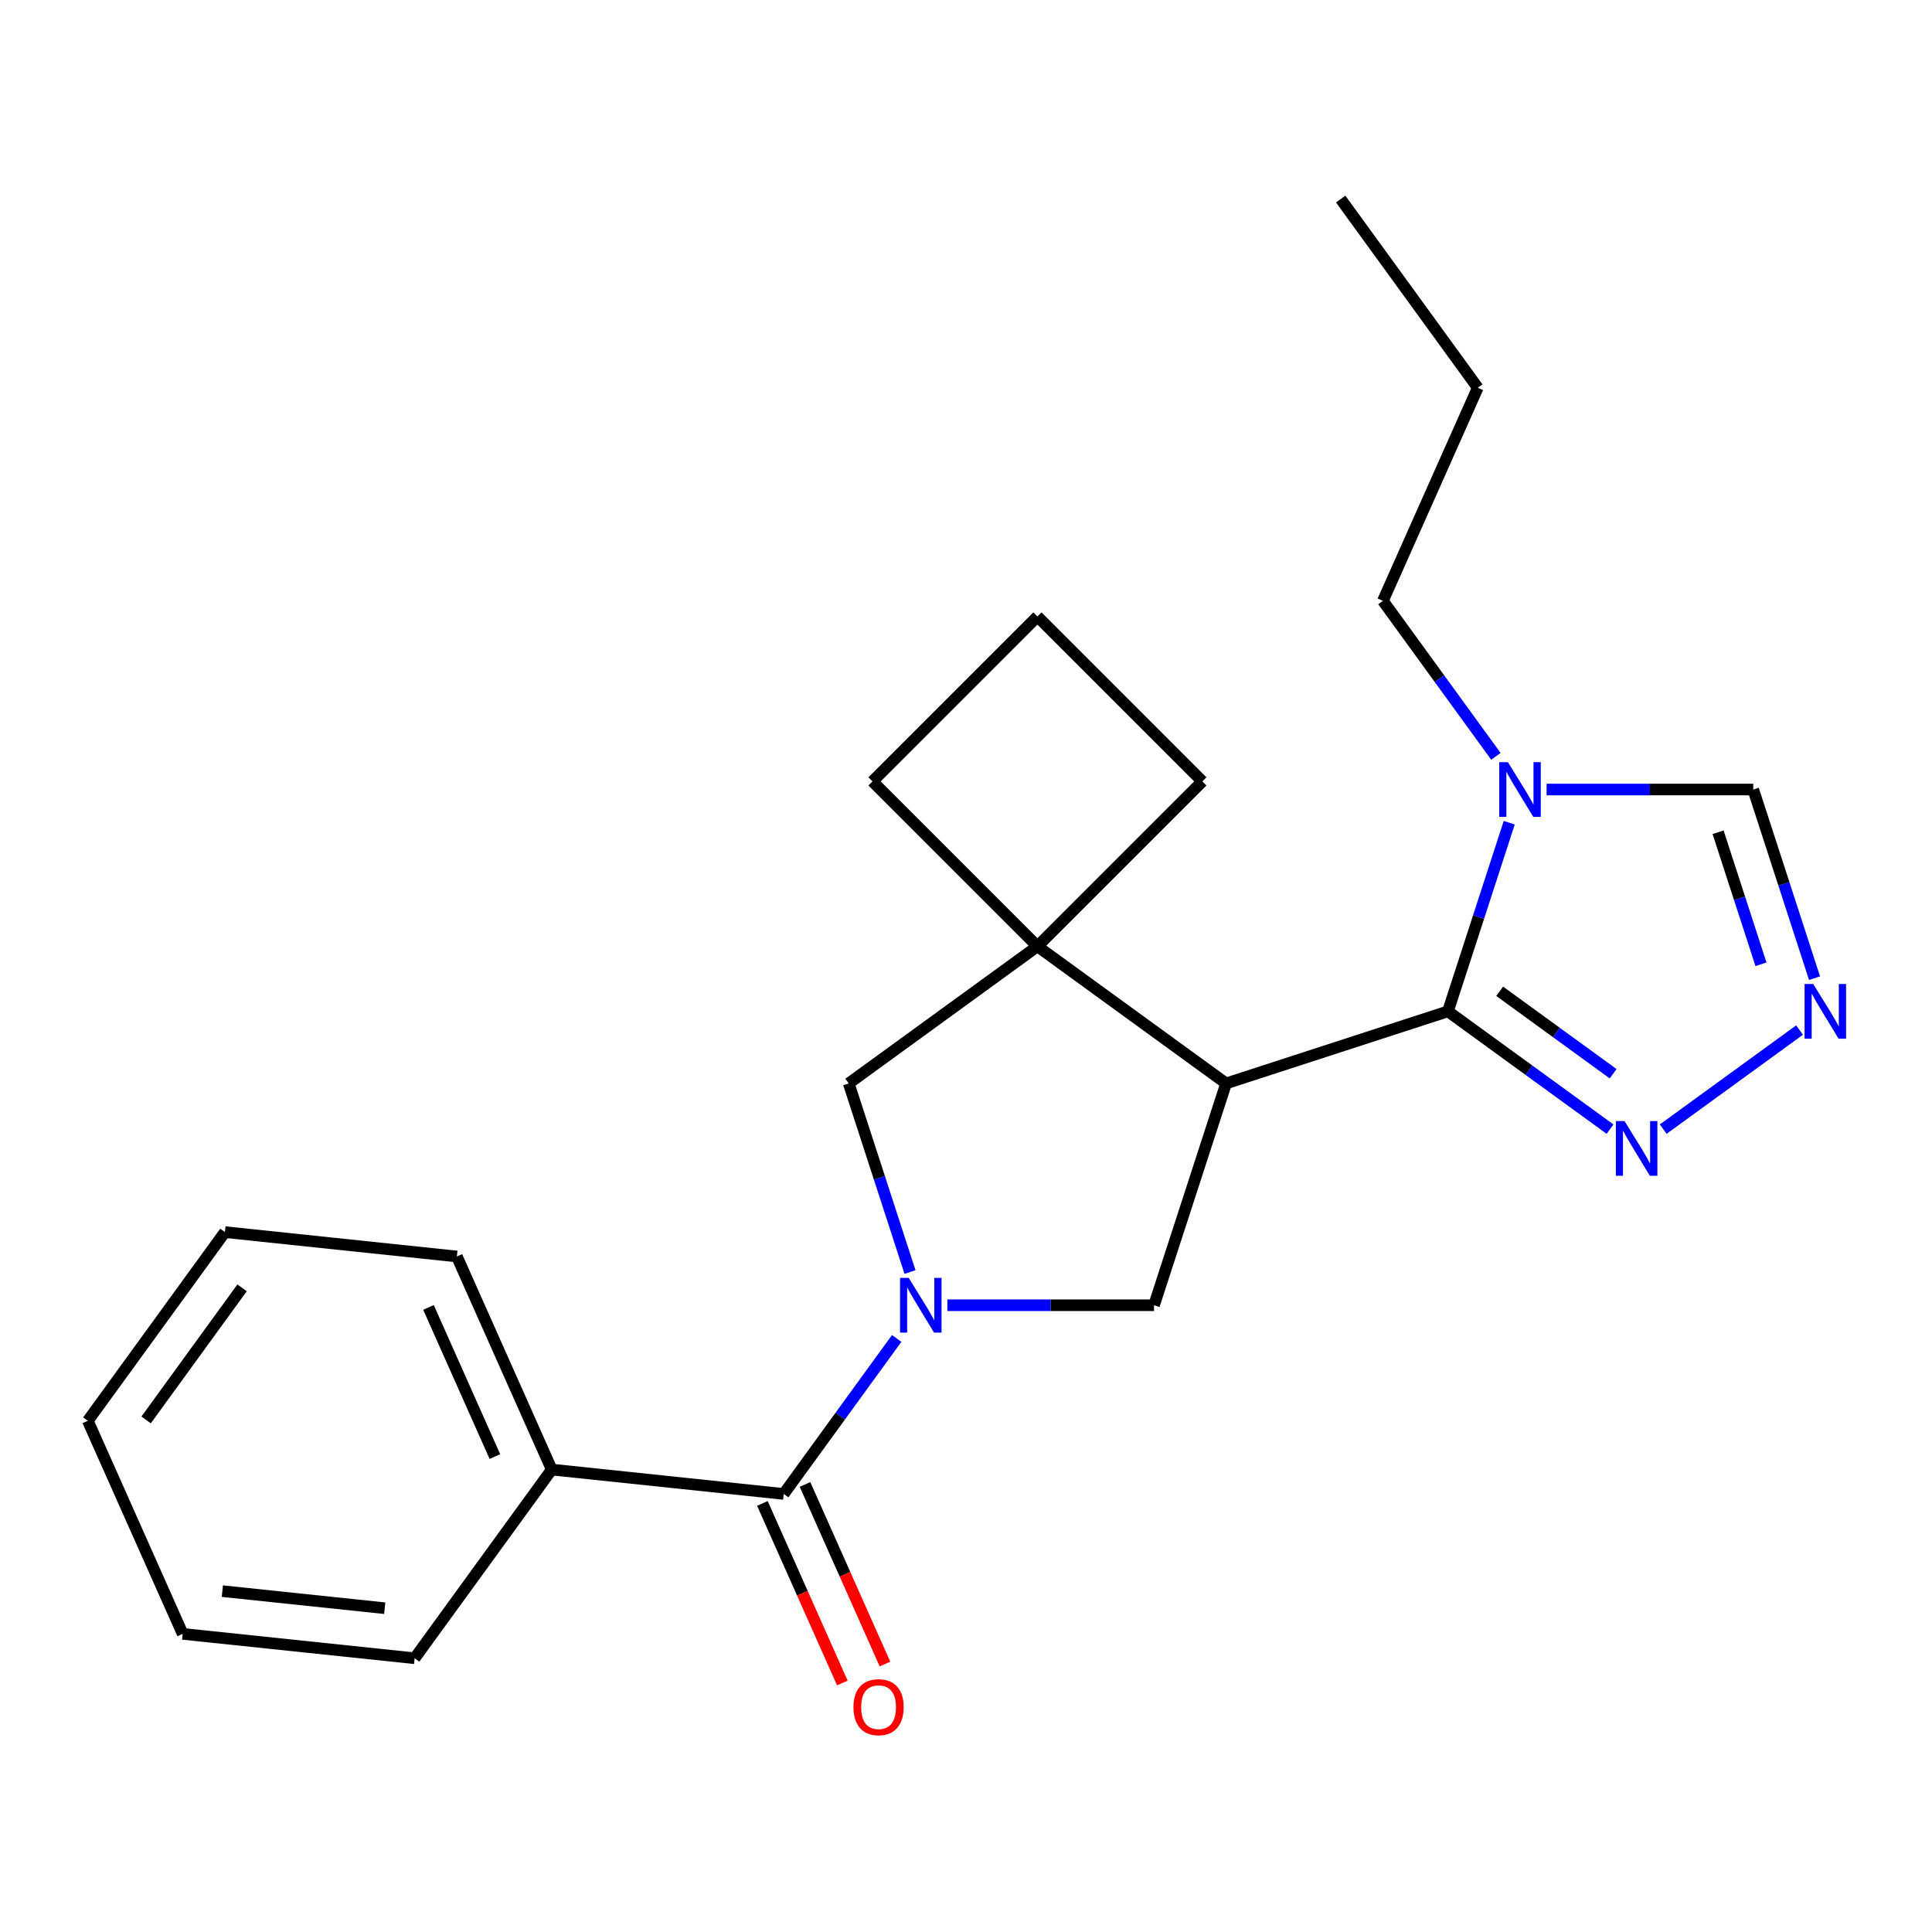 <?xml version='1.0' encoding='iso-8859-1'?>
<svg version='1.1' baseProfile='full'
              xmlns='http://www.w3.org/2000/svg'
                      xmlns:rdkit='http://www.rdkit.org/xml'
                      xmlns:xlink='http://www.w3.org/1999/xlink'
                  xml:space='preserve'
width='1000px' height='1000px' viewBox='0 0 1000 1000'>
<!-- END OF HEADER -->
<rect style='opacity:1.0;fill:#FFFFFF;stroke:none' width='1000' height='1000' x='0' y='0'> </rect>
<path class='bond-3' d='M 490.36,675.594 L 543.843,675.594' style='fill:none;fill-rule:evenodd;stroke:#0000FF;stroke-width:6px;stroke-linecap:butt;stroke-linejoin:miter;stroke-opacity:1' />
<path class='bond-3' d='M 543.843,675.594 L 597.326,675.594' style='fill:none;fill-rule:evenodd;stroke:#000000;stroke-width:6px;stroke-linecap:butt;stroke-linejoin:miter;stroke-opacity:1' />
<path class='bond-5' d='M 464.122,692.772 L 434.882,733.017' style='fill:none;fill-rule:evenodd;stroke:#0000FF;stroke-width:6px;stroke-linecap:butt;stroke-linejoin:miter;stroke-opacity:1' />
<path class='bond-5' d='M 434.882,733.017 L 405.643,773.262' style='fill:none;fill-rule:evenodd;stroke:#000000;stroke-width:6px;stroke-linecap:butt;stroke-linejoin:miter;stroke-opacity:1' />
<path class='bond-8' d='M 471.021,658.416 L 455.159,609.597' style='fill:none;fill-rule:evenodd;stroke:#0000FF;stroke-width:6px;stroke-linecap:butt;stroke-linejoin:miter;stroke-opacity:1' />
<path class='bond-8' d='M 455.159,609.597 L 439.297,560.778' style='fill:none;fill-rule:evenodd;stroke:#000000;stroke-width:6px;stroke-linecap:butt;stroke-linejoin:miter;stroke-opacity:1' />
<path class='bond-0' d='M 634.632,560.778 L 597.326,675.594' style='fill:none;fill-rule:evenodd;stroke:#000000;stroke-width:6px;stroke-linecap:butt;stroke-linejoin:miter;stroke-opacity:1' />
<path class='bond-1' d='M 634.632,560.778 L 749.447,523.473' style='fill:none;fill-rule:evenodd;stroke:#000000;stroke-width:6px;stroke-linecap:butt;stroke-linejoin:miter;stroke-opacity:1' />
<path class='bond-23' d='M 634.632,560.778 L 536.964,489.819' style='fill:none;fill-rule:evenodd;stroke:#000000;stroke-width:6px;stroke-linecap:butt;stroke-linejoin:miter;stroke-opacity:1' />
<path class='bond-2' d='M 749.447,523.473 L 765.31,474.654' style='fill:none;fill-rule:evenodd;stroke:#000000;stroke-width:6px;stroke-linecap:butt;stroke-linejoin:miter;stroke-opacity:1' />
<path class='bond-2' d='M 765.31,474.654 L 781.172,425.835' style='fill:none;fill-rule:evenodd;stroke:#0000FF;stroke-width:6px;stroke-linecap:butt;stroke-linejoin:miter;stroke-opacity:1' />
<path class='bond-6' d='M 749.447,523.473 L 791.402,553.955' style='fill:none;fill-rule:evenodd;stroke:#000000;stroke-width:6px;stroke-linecap:butt;stroke-linejoin:miter;stroke-opacity:1' />
<path class='bond-6' d='M 791.402,553.955 L 833.357,584.437' style='fill:none;fill-rule:evenodd;stroke:#0000FF;stroke-width:6px;stroke-linecap:butt;stroke-linejoin:miter;stroke-opacity:1' />
<path class='bond-6' d='M 776.226,513.084 L 805.594,534.421' style='fill:none;fill-rule:evenodd;stroke:#000000;stroke-width:6px;stroke-linecap:butt;stroke-linejoin:miter;stroke-opacity:1' />
<path class='bond-6' d='M 805.594,534.421 L 834.963,555.758' style='fill:none;fill-rule:evenodd;stroke:#0000FF;stroke-width:6px;stroke-linecap:butt;stroke-linejoin:miter;stroke-opacity:1' />
<path class='bond-9' d='M 800.511,408.657 L 853.994,408.657' style='fill:none;fill-rule:evenodd;stroke:#0000FF;stroke-width:6px;stroke-linecap:butt;stroke-linejoin:miter;stroke-opacity:1' />
<path class='bond-9' d='M 853.994,408.657 L 907.477,408.657' style='fill:none;fill-rule:evenodd;stroke:#000000;stroke-width:6px;stroke-linecap:butt;stroke-linejoin:miter;stroke-opacity:1' />
<path class='bond-12' d='M 774.273,391.479 L 745.033,351.234' style='fill:none;fill-rule:evenodd;stroke:#0000FF;stroke-width:6px;stroke-linecap:butt;stroke-linejoin:miter;stroke-opacity:1' />
<path class='bond-12' d='M 745.033,351.234 L 715.793,310.99' style='fill:none;fill-rule:evenodd;stroke:#000000;stroke-width:6px;stroke-linecap:butt;stroke-linejoin:miter;stroke-opacity:1' />
<path class='bond-4' d='M 536.964,489.819 L 439.297,560.778' style='fill:none;fill-rule:evenodd;stroke:#000000;stroke-width:6px;stroke-linecap:butt;stroke-linejoin:miter;stroke-opacity:1' />
<path class='bond-13' d='M 536.964,489.819 L 622.329,404.454' style='fill:none;fill-rule:evenodd;stroke:#000000;stroke-width:6px;stroke-linecap:butt;stroke-linejoin:miter;stroke-opacity:1' />
<path class='bond-14' d='M 536.964,489.819 L 451.6,404.454' style='fill:none;fill-rule:evenodd;stroke:#000000;stroke-width:6px;stroke-linecap:butt;stroke-linejoin:miter;stroke-opacity:1' />
<path class='bond-10' d='M 394.614,778.172 L 415.306,824.646' style='fill:none;fill-rule:evenodd;stroke:#000000;stroke-width:6px;stroke-linecap:butt;stroke-linejoin:miter;stroke-opacity:1' />
<path class='bond-10' d='M 415.306,824.646 L 435.997,871.121' style='fill:none;fill-rule:evenodd;stroke:#FF0000;stroke-width:6px;stroke-linecap:butt;stroke-linejoin:miter;stroke-opacity:1' />
<path class='bond-10' d='M 416.671,768.351 L 437.363,814.826' style='fill:none;fill-rule:evenodd;stroke:#000000;stroke-width:6px;stroke-linecap:butt;stroke-linejoin:miter;stroke-opacity:1' />
<path class='bond-10' d='M 437.363,814.826 L 458.055,861.3' style='fill:none;fill-rule:evenodd;stroke:#FF0000;stroke-width:6px;stroke-linecap:butt;stroke-linejoin:miter;stroke-opacity:1' />
<path class='bond-11' d='M 405.643,773.262 L 285.58,760.642' style='fill:none;fill-rule:evenodd;stroke:#000000;stroke-width:6px;stroke-linecap:butt;stroke-linejoin:miter;stroke-opacity:1' />
<path class='bond-7' d='M 860.873,584.437 L 931.45,533.16' style='fill:none;fill-rule:evenodd;stroke:#0000FF;stroke-width:6px;stroke-linecap:butt;stroke-linejoin:miter;stroke-opacity:1' />
<path class='bond-26' d='M 939.201,506.295 L 923.339,457.476' style='fill:none;fill-rule:evenodd;stroke:#0000FF;stroke-width:6px;stroke-linecap:butt;stroke-linejoin:miter;stroke-opacity:1' />
<path class='bond-26' d='M 923.339,457.476 L 907.477,408.657' style='fill:none;fill-rule:evenodd;stroke:#000000;stroke-width:6px;stroke-linecap:butt;stroke-linejoin:miter;stroke-opacity:1' />
<path class='bond-26' d='M 911.48,499.11 L 900.376,464.937' style='fill:none;fill-rule:evenodd;stroke:#0000FF;stroke-width:6px;stroke-linecap:butt;stroke-linejoin:miter;stroke-opacity:1' />
<path class='bond-26' d='M 900.376,464.937 L 889.273,430.764' style='fill:none;fill-rule:evenodd;stroke:#000000;stroke-width:6px;stroke-linecap:butt;stroke-linejoin:miter;stroke-opacity:1' />
<path class='bond-16' d='M 285.58,760.642 L 236.477,650.356' style='fill:none;fill-rule:evenodd;stroke:#000000;stroke-width:6px;stroke-linecap:butt;stroke-linejoin:miter;stroke-opacity:1' />
<path class='bond-16' d='M 256.157,753.92 L 221.785,676.719' style='fill:none;fill-rule:evenodd;stroke:#000000;stroke-width:6px;stroke-linecap:butt;stroke-linejoin:miter;stroke-opacity:1' />
<path class='bond-17' d='M 285.58,760.642 L 214.62,858.31' style='fill:none;fill-rule:evenodd;stroke:#000000;stroke-width:6px;stroke-linecap:butt;stroke-linejoin:miter;stroke-opacity:1' />
<path class='bond-18' d='M 715.793,310.99 L 764.896,200.703' style='fill:none;fill-rule:evenodd;stroke:#000000;stroke-width:6px;stroke-linecap:butt;stroke-linejoin:miter;stroke-opacity:1' />
<path class='bond-24' d='M 622.329,404.454 L 536.964,319.089' style='fill:none;fill-rule:evenodd;stroke:#000000;stroke-width:6px;stroke-linecap:butt;stroke-linejoin:miter;stroke-opacity:1' />
<path class='bond-15' d='M 451.6,404.454 L 536.964,319.089' style='fill:none;fill-rule:evenodd;stroke:#000000;stroke-width:6px;stroke-linecap:butt;stroke-linejoin:miter;stroke-opacity:1' />
<path class='bond-20' d='M 236.477,650.356 L 116.414,637.737' style='fill:none;fill-rule:evenodd;stroke:#000000;stroke-width:6px;stroke-linecap:butt;stroke-linejoin:miter;stroke-opacity:1' />
<path class='bond-21' d='M 214.62,858.31 L 94.557,845.691' style='fill:none;fill-rule:evenodd;stroke:#000000;stroke-width:6px;stroke-linecap:butt;stroke-linejoin:miter;stroke-opacity:1' />
<path class='bond-21' d='M 199.134,832.405 L 115.091,823.571' style='fill:none;fill-rule:evenodd;stroke:#000000;stroke-width:6px;stroke-linecap:butt;stroke-linejoin:miter;stroke-opacity:1' />
<path class='bond-19' d='M 764.896,200.703 L 693.936,103.035' style='fill:none;fill-rule:evenodd;stroke:#000000;stroke-width:6px;stroke-linecap:butt;stroke-linejoin:miter;stroke-opacity:1' />
<path class='bond-25' d='M 116.414,637.737 L 45.455,735.404' style='fill:none;fill-rule:evenodd;stroke:#000000;stroke-width:6px;stroke-linecap:butt;stroke-linejoin:miter;stroke-opacity:1' />
<path class='bond-25' d='M 125.304,666.579 L 75.632,734.946' style='fill:none;fill-rule:evenodd;stroke:#000000;stroke-width:6px;stroke-linecap:butt;stroke-linejoin:miter;stroke-opacity:1' />
<path class='bond-22' d='M 94.557,845.691 L 45.455,735.404' style='fill:none;fill-rule:evenodd;stroke:#000000;stroke-width:6px;stroke-linecap:butt;stroke-linejoin:miter;stroke-opacity:1' />
<path  class='atom-0' d='M 470.342 661.434
L 479.622 676.434
Q 480.542 677.914, 482.022 680.594
Q 483.502 683.274, 483.582 683.434
L 483.582 661.434
L 487.342 661.434
L 487.342 689.754
L 483.462 689.754
L 473.502 673.354
Q 472.342 671.434, 471.102 669.234
Q 469.902 667.034, 469.542 666.354
L 469.542 689.754
L 465.862 689.754
L 465.862 661.434
L 470.342 661.434
' fill='#0000FF'/>
<path  class='atom-3' d='M 780.493 394.497
L 789.773 409.497
Q 790.693 410.977, 792.173 413.657
Q 793.653 416.337, 793.733 416.497
L 793.733 394.497
L 797.493 394.497
L 797.493 422.817
L 793.613 422.817
L 783.653 406.417
Q 782.493 404.497, 781.253 402.297
Q 780.053 400.097, 779.693 399.417
L 779.693 422.817
L 776.013 422.817
L 776.013 394.497
L 780.493 394.497
' fill='#0000FF'/>
<path  class='atom-7' d='M 840.855 580.272
L 850.135 595.272
Q 851.055 596.752, 852.535 599.432
Q 854.015 602.112, 854.095 602.272
L 854.095 580.272
L 857.855 580.272
L 857.855 608.592
L 853.975 608.592
L 844.015 592.192
Q 842.855 590.272, 841.615 588.072
Q 840.415 585.872, 840.055 585.192
L 840.055 608.592
L 836.375 608.592
L 836.375 580.272
L 840.855 580.272
' fill='#0000FF'/>
<path  class='atom-8' d='M 938.523 509.313
L 947.803 524.313
Q 948.723 525.793, 950.203 528.473
Q 951.683 531.153, 951.763 531.313
L 951.763 509.313
L 955.523 509.313
L 955.523 537.633
L 951.643 537.633
L 941.683 521.233
Q 940.523 519.313, 939.283 517.113
Q 938.083 514.913, 937.723 514.233
L 937.723 537.633
L 934.043 537.633
L 934.043 509.313
L 938.523 509.313
' fill='#0000FF'/>
<path  class='atom-11' d='M 441.745 883.628
Q 441.745 876.828, 445.105 873.028
Q 448.465 869.228, 454.745 869.228
Q 461.025 869.228, 464.385 873.028
Q 467.745 876.828, 467.745 883.628
Q 467.745 890.508, 464.345 894.428
Q 460.945 898.308, 454.745 898.308
Q 448.505 898.308, 445.105 894.428
Q 441.745 890.548, 441.745 883.628
M 454.745 895.108
Q 459.065 895.108, 461.385 892.228
Q 463.745 889.308, 463.745 883.628
Q 463.745 878.068, 461.385 875.268
Q 459.065 872.428, 454.745 872.428
Q 450.425 872.428, 448.065 875.228
Q 445.745 878.028, 445.745 883.628
Q 445.745 889.348, 448.065 892.228
Q 450.425 895.108, 454.745 895.108
' fill='#FF0000'/>
</svg>
